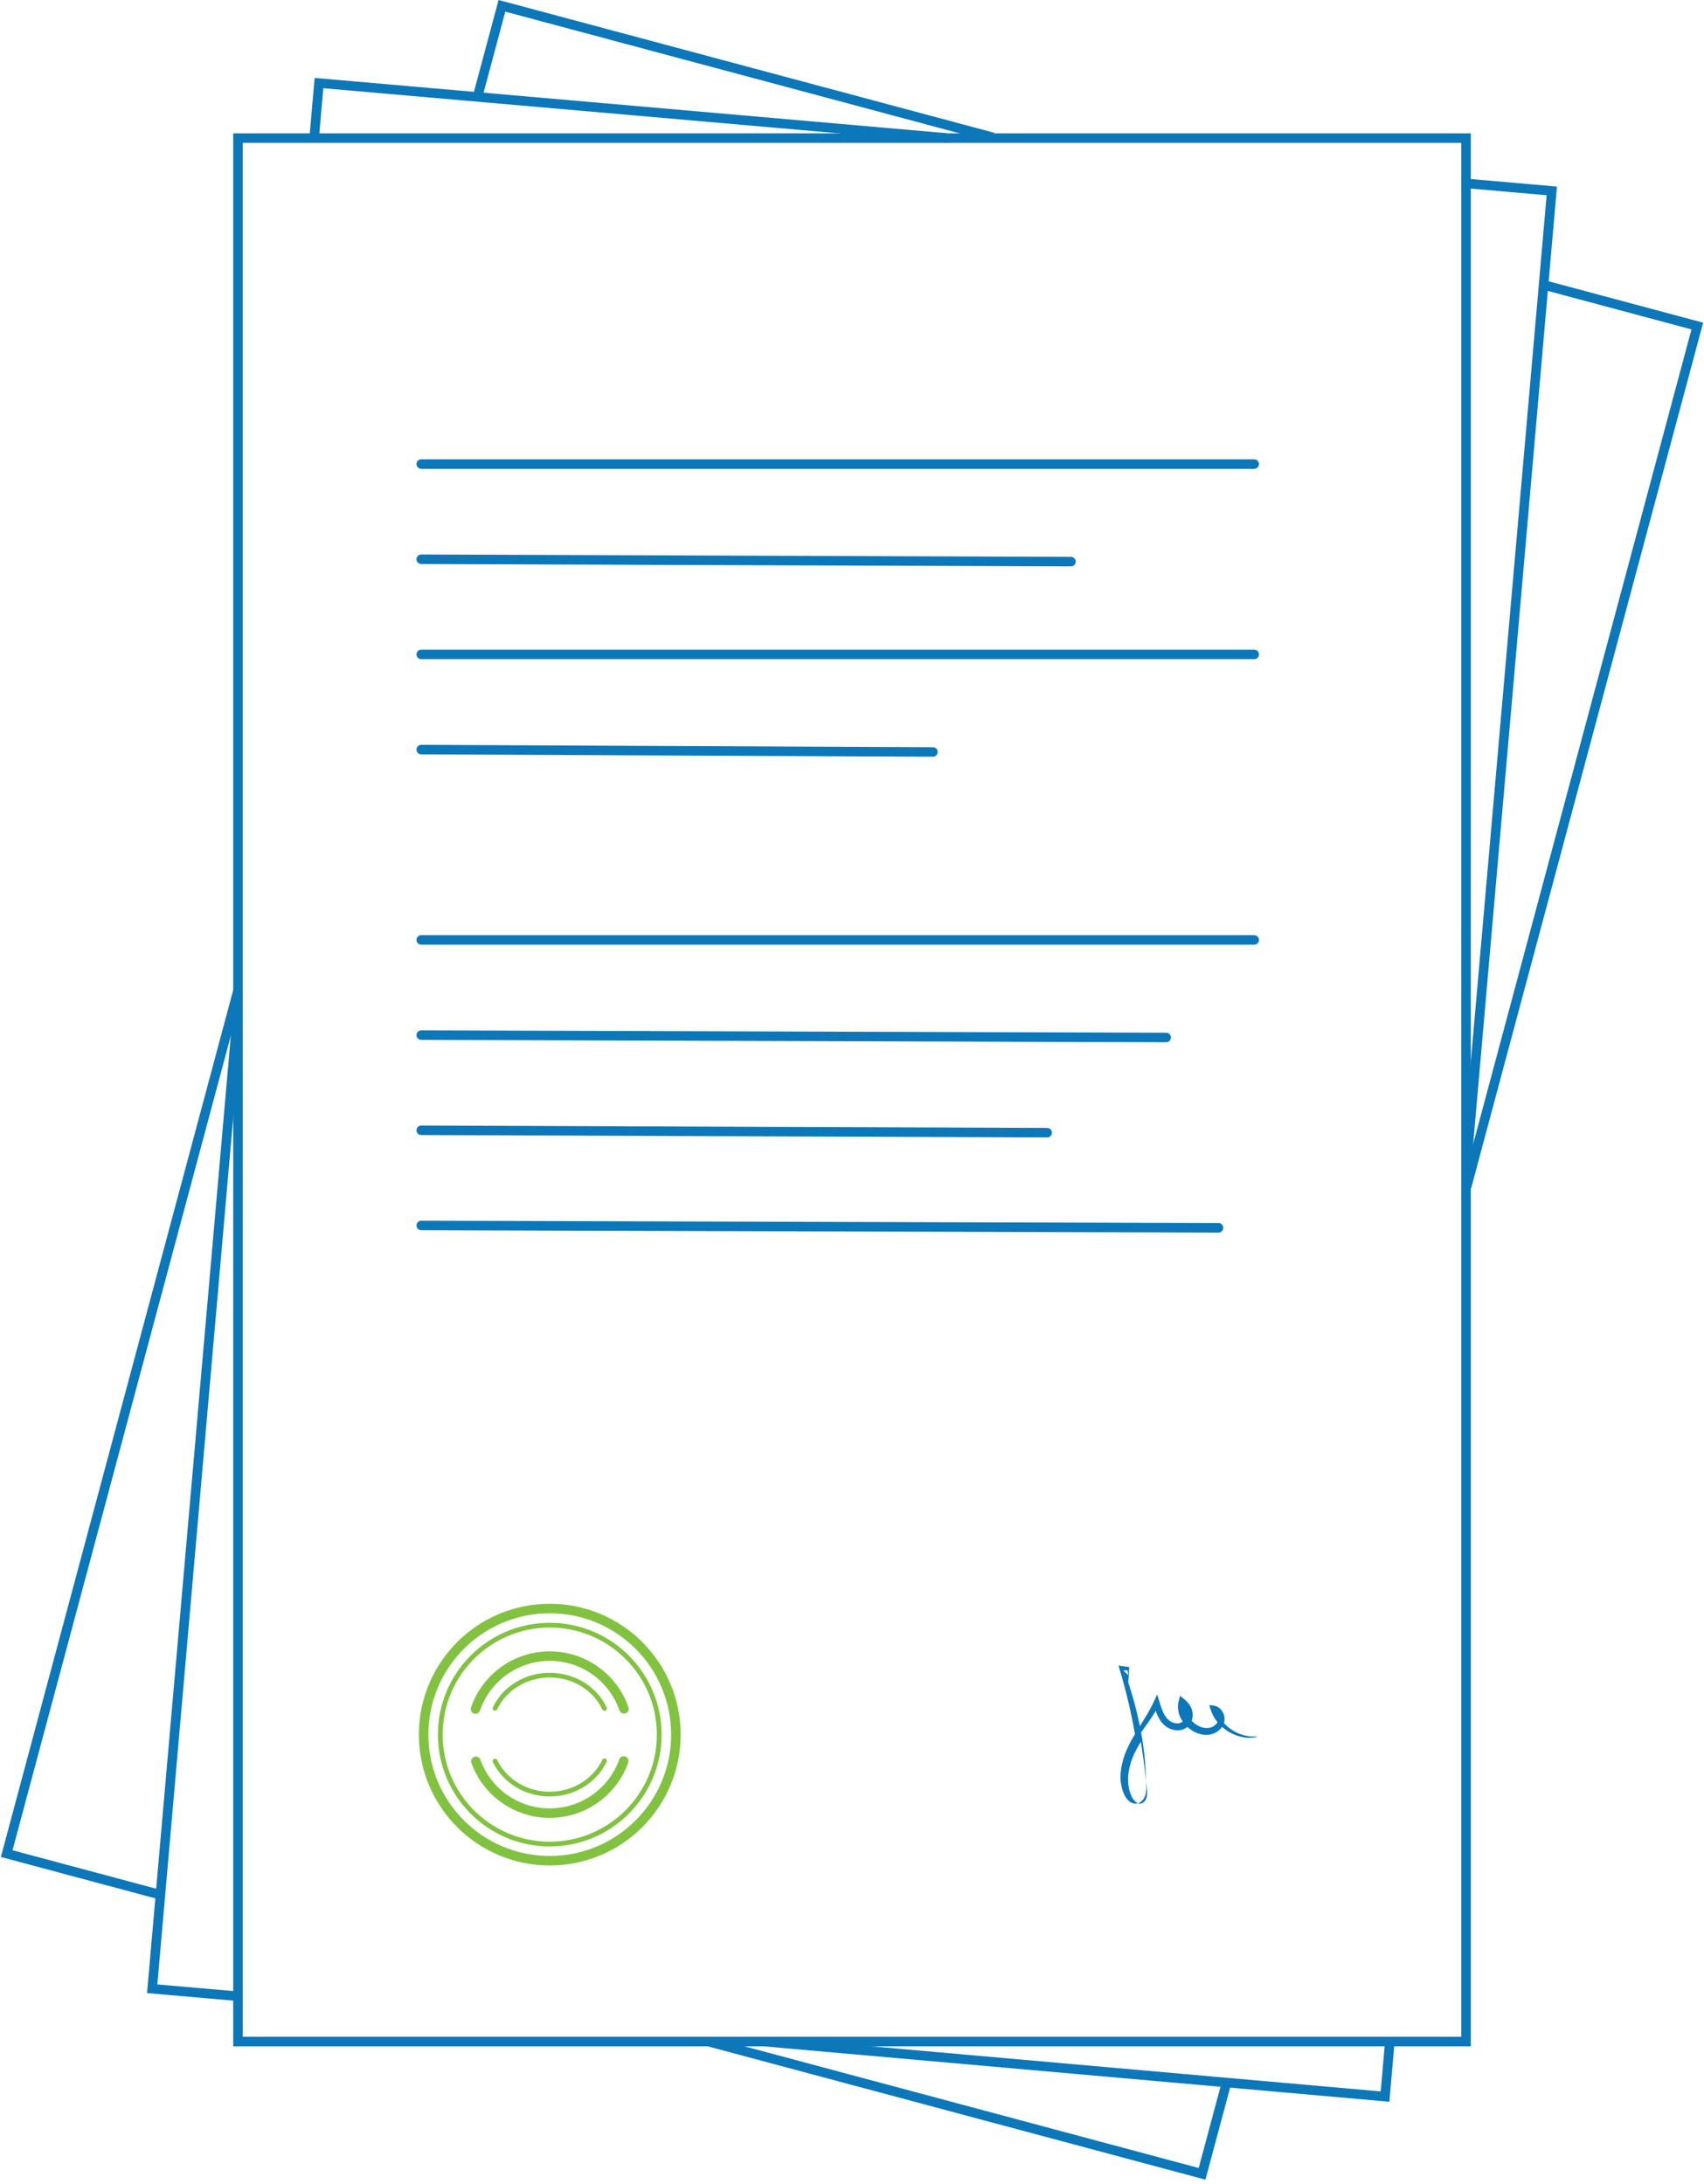<svg xmlns="http://www.w3.org/2000/svg" xmlns:xlink="http://www.w3.org/1999/xlink" width="358px" height="459px" viewBox="0 0 358 459"><title>vector-instructions</title><g id="iCede" stroke="none" stroke-width="1" fill="none" fill-rule="evenodd"><g id="iCede---Features" transform="translate(-845, -1534)"><g id="Underwriting" transform="translate(189, 1534)"><g id="vector-instructions" transform="translate(656.182, 0)"><path d="M49.818,242.252 L49.818,429.022 L82.267,429.022 L82.267,431.022 L47.818,431.022 L47.818,242.252 L49.818,242.252 Z M309.818,410.226 L309.818,431.022 L201.08,431.022 L201.08,429.022 L307.818,429.021 L307.818,410.226 L309.818,410.226 Z M309.818,27.022 L309.818,215.406 L307.818,215.406 L307.818,29.021 L275.414,29.022 L275.414,27.022 L309.818,27.022 Z M155.696,27.022 L155.696,29.022 L49.818,29.022 L49.818,47.808 L47.818,47.808 L47.818,27.022 L155.696,27.022 Z" id="Shape" fill="#0C77B9" fill-rule="nonzero" transform="translate(178.818, 229.022) rotate(15) translate(-178.818, -229.022) "></path><path d="M309.818,418.54 L309.818,431.023 L308.817,431.022 L177.746,430.878 L177.749,428.878 L307.818,429.021 L307.818,418.54 L309.818,418.54 Z M49.818,223.748 L49.818,429.022 L66.55,429.022 L66.55,431.022 L47.818,431.022 L47.818,223.748 L49.818,223.748 Z M309.818,27.022 L309.818,234.273 L307.818,234.273 L307.818,29.021 L290.825,29.022 L290.825,27.022 L309.818,27.022 Z M181.165,27.022 L181.165,29.022 L49.818,29.021 L49.818,39.76 L47.818,39.76 L47.818,27.022 L181.165,27.022 Z" id="Shape" fill="#0C77B9" fill-rule="nonzero" transform="translate(178.818, 229.023) rotate(5) translate(-178.818, -229.023) "></path><path d="M308.818,28.022 L308.818,430.022 L48.818,430.022 L48.818,28.022 L308.818,28.022 Z M306.818,30.022 L50.818,30.022 L50.818,428.022 L306.818,428.022 L306.818,30.022 Z" id="page" fill="#0C77B9" fill-rule="nonzero"></path><path d="M240.17,370.597 C240.325,371.714 240.452,372.836 240.58,373.958 C240.642,374.519 240.69,375.081 240.748,375.644 C240.801,376.207 240.848,376.749 240.794,377.26 C240.766,377.516 240.71,377.766 240.621,377.985 C240.53,378.211 240.399,378.419 240.24,378.593 C240.079,378.764 239.889,378.901 239.679,378.969 C239.471,379.039 239.24,379.039 239.024,378.976 C238.58,378.852 238.183,378.485 237.883,378.057 C237.733,377.838 237.604,377.608 237.498,377.357 C237.396,377.104 237.278,376.856 237.206,376.59 C237.029,376.069 236.932,375.522 236.864,374.975 L236.821,374.353 L236.819,374.145 L236.818,373.73 L236.841,373.314 C236.849,373.036 236.894,372.762 236.921,372.485 C236.94,372.347 236.97,372.21 236.993,372.074 C237.019,371.937 237.037,371.799 237.072,371.665 C237.135,371.393 237.192,371.121 237.272,370.855 C237.31,370.722 237.346,370.588 237.386,370.454 L237.516,370.059 C237.998,368.627 238.708,367.303 239.503,366.022 C239.742,367.545 239.966,369.068 240.17,370.597 Z M235.818,351.022 C236.124,351.028 236.43,351.035 236.736,351.041 C236.761,351.368 236.788,351.695 236.818,352.022 C236.726,351.924 236.631,351.825 236.536,351.728 L235.818,351.022 Z M263.798,364.907 C262.811,364.983 261.823,364.863 260.896,364.582 C259.965,364.307 259.096,363.865 258.319,363.311 C257.818,362.954 257.362,362.544 256.957,362.095 C256.981,362.017 257.004,361.94 257.022,361.859 C257.07,361.637 257.097,361.413 257.089,361.192 C257.079,360.749 256.969,360.325 256.78,359.94 C256.594,359.553 256.32,359.205 255.971,358.93 C255.623,358.654 255.186,358.458 254.726,358.405 L253.881,358.31 L254.109,359.094 C254.408,360.113 254.923,361.054 255.577,361.868 C255.589,361.881 255.601,361.894 255.613,361.909 C255.369,362.357 254.929,362.73 254.417,362.94 C254.16,363.045 253.887,363.112 253.615,363.136 C253.34,363.159 253.05,363.146 252.767,363.092 C252.199,362.985 251.636,362.748 251.128,362.413 C250.873,362.246 250.634,362.051 250.411,361.849 C250.329,361.771 250.252,361.689 250.175,361.607 C250.254,361.397 250.314,361.181 250.352,360.965 C250.411,360.596 250.418,360.216 250.359,359.843 C250.301,359.476 250.188,359.121 250.031,358.795 C249.72,358.139 249.254,357.589 248.706,357.148 L247.727,356.362 L247.431,357.568 C247.332,357.975 247.286,358.392 247.292,358.807 C247.305,359.219 247.37,359.624 247.474,360.013 C247.583,360.402 247.736,360.771 247.916,361.124 C248.031,361.344 248.161,361.555 248.3,361.758 C248.287,361.77 248.275,361.783 248.262,361.795 C248.11,361.916 247.942,362.016 247.749,362.08 C247.555,362.142 247.339,362.167 247.116,362.162 C246.894,362.161 246.66,362.12 246.433,362.049 C246.206,361.979 245.98,361.887 245.774,361.763 C245.567,361.64 245.373,361.496 245.205,361.332 C245.028,361.156 244.863,360.96 244.715,360.749 C244.118,359.897 243.771,358.815 243.431,357.697 L242.937,356.073 L242.234,357.599 C241.422,359.361 240.36,361.041 239.296,362.743 L239.249,362.502 L239.072,361.676 C238.957,361.124 238.83,360.575 238.702,360.026 C238.58,359.477 238.429,358.933 238.289,358.388 C238.152,357.842 237.993,357.3 237.845,356.757 C237.545,355.676 237.202,354.609 236.853,353.545 C236.868,353.338 236.884,353.132 236.897,352.924 C236.957,352.153 236.998,351.379 237.049,350.606 L237.068,350.327 L236.755,350.281 C236.297,350.216 235.84,350.156 235.381,350.096 L234.818,350.022 L234.983,350.59 L235.452,352.196 L235.902,353.807 C236.195,354.881 236.465,355.962 236.732,357.042 C236.997,358.123 237.239,359.208 237.468,360.297 C237.585,360.84 237.702,361.383 237.806,361.929 L237.967,362.748 L238.114,363.568 C238.166,363.853 238.213,364.14 238.264,364.427 C237.897,365.041 237.539,365.661 237.209,366.3 C236.688,367.311 236.218,368.358 235.887,369.45 C235.541,370.535 235.311,371.66 235.247,372.801 L235.228,373.229 L235.237,373.873 L235.254,374.087 L235.292,374.514 C235.373,375.081 235.467,375.651 235.658,376.195 C235.737,376.473 235.856,376.737 235.966,377.005 C236.077,377.273 236.226,377.533 236.392,377.779 C236.56,378.025 236.753,378.258 236.988,378.461 C237.221,378.664 237.497,378.838 237.815,378.936 C238.132,379.037 238.484,379.053 238.813,378.965 C239.146,378.883 239.44,378.706 239.682,378.489 C239.923,378.27 240.117,378.009 240.262,377.722 C240.407,377.432 240.493,377.132 240.551,376.831 C240.663,376.226 240.646,375.633 240.633,375.075 C240.615,374.513 240.603,373.951 240.579,373.389 C240.533,372.264 240.459,371.141 240.364,370.02 C240.189,368.023 239.917,366.035 239.552,364.061 C239.599,363.995 239.645,363.928 239.693,363.862 C240.339,362.948 241.009,362.039 241.641,361.095 C241.983,360.584 242.316,360.063 242.632,359.528 C242.856,360.199 243.143,360.872 243.562,361.512 C243.748,361.789 243.957,362.054 244.193,362.303 C244.443,362.56 244.724,362.779 245.024,362.966 C245.321,363.156 245.646,363.303 245.986,363.417 C246.325,363.53 246.684,363.604 247.057,363.62 C247.428,363.637 247.815,363.601 248.192,363.492 C248.571,363.377 248.93,363.186 249.24,362.935 C249.255,362.924 249.267,362.912 249.281,362.9 C249.307,362.924 249.331,362.948 249.358,362.973 C249.655,363.232 249.964,363.468 250.298,363.676 C250.964,364.089 251.715,364.402 252.529,364.524 C252.935,364.585 253.352,364.594 253.772,364.543 C254.196,364.49 254.606,364.371 254.987,364.199 C255.605,363.916 256.162,363.473 256.557,362.894 C256.981,363.272 257.437,363.61 257.918,363.904 C258.802,364.443 259.776,364.822 260.782,365.03 L261.541,365.146 L262.306,365.191 L263.068,365.159 L263.818,365.052 L263.798,364.907 L263.798,364.907 Z" id="signature" fill="#0C77B9"></path><g id="stamp" transform="translate(87.818, 337.022)" fill="#82C241" fill-rule="nonzero"><path d="M27.5,0 C42.688,0 55,12.312 55,27.5 C55,42.688 42.688,55 27.5,55 C12.312,55 0,42.688 0,27.5 C0,12.312 12.312,0 27.5,0 Z M27.5,2 C13.417,2 2,13.417 2,27.5 C2,41.583 13.417,53 27.5,53 C41.583,53 53,41.583 53,27.5 C53,13.417 41.583,2 27.5,2 Z" id="Oval"></path><path d="M27.5,4 C40.479,4 51,14.521 51,27.5 C51,40.479 40.479,51 27.5,51 C14.521,51 4,40.479 4,27.5 C4,14.521 14.521,4 27.5,4 Z M27.5,5 C15.074,5 5,15.074 5,27.5 C5,39.926 15.074,50 27.5,50 C39.926,50 50,39.926 50,27.5 C50,15.074 39.926,5 27.5,5 Z" id="Oval"></path><path d="M42.104,32.708 C42.289,32.188 42.861,31.916 43.381,32.102 C43.902,32.287 44.173,32.86 43.987,33.38 C41.522,40.291 34.958,45 27.5,45 C20.066,45 13.518,40.321 11.035,33.441 C10.847,32.922 11.116,32.349 11.636,32.161 C12.155,31.974 12.728,32.243 12.916,32.762 C15.115,38.856 20.915,43 27.5,43 C34.106,43 39.921,38.829 42.104,32.708 Z M27.5,10 C35.011,10 41.612,14.776 44.036,21.758 C44.217,22.28 43.941,22.85 43.419,23.031 C42.898,23.212 42.328,22.936 42.147,22.414 C40,16.23 34.153,12 27.5,12 C20.835,12 14.98,16.245 12.842,22.446 C12.662,22.968 12.093,23.245 11.571,23.065 C11.049,22.885 10.772,22.316 10.952,21.794 C13.365,14.793 19.975,10 27.5,10 Z" id="Shape"></path><path d="M38.549,32.784 C38.669,32.535 38.967,32.43 39.216,32.549 C39.465,32.669 39.57,32.967 39.451,33.216 C37.341,37.616 32.691,40.5 27.489,40.5 C22.307,40.5 17.672,37.639 15.55,33.266 C15.43,33.017 15.533,32.718 15.782,32.598 C16.03,32.477 16.329,32.581 16.45,32.829 C18.403,36.856 22.687,39.5 27.489,39.5 C32.309,39.5 36.607,36.835 38.549,32.784 Z M27.495,14.5 C32.72,14.5 37.382,17.392 39.452,21.787 C39.57,22.037 39.463,22.335 39.213,22.452 C38.963,22.57 38.665,22.463 38.548,22.213 C36.644,18.172 32.336,15.5 27.495,15.5 C22.662,15.5 18.36,18.163 16.452,22.194 C16.334,22.444 16.036,22.55 15.786,22.432 C15.536,22.314 15.43,22.016 15.548,21.766 C17.623,17.383 22.28,14.5 27.495,14.5 Z" id="Shape"></path></g><g id="lines" transform="translate(87.318, 96.522)" fill="#0C77B9" fill-rule="nonzero"><path d="M176,0 C176.552,0 177,0.448 177,1 C177,1.552 176.552,2 176,2 L1,2 C0.448,2 1.11882127e-05,1.552 1.11882127e-05,1 C1.11882127e-05,0.448 0.448,0 1,0 L176,0 Z M1.004,20 L137.504,20.5 C138.056,20.502 138.502,20.951 138.5,21.504 C138.498,22.056 138.049,22.502 137.496,22.5 L0.996,22 C0.444,21.998 -0.002,21.549 1.10430797e-05,20.996 C0.002,20.444 0.451,19.998 1.004,20 Z M176,40 C176.552,40 177,40.448 177,41 C177,41.552 176.552,42 176,42 L1,42 C0.448,42 1.11882127e-05,41.552 1.11882127e-05,41 C1.11882127e-05,40.448 0.448,40 1,40 L176,40 Z M1.005,60 L108.505,60.5 C109.057,60.503 109.503,60.952 109.5,61.505 C109.497,62.057 109.048,62.503 108.495,62.5 L0.995,62 C0.443,61.997 -0.003,61.548 1.09550365e-05,60.995 C0.003,60.443 0.452,59.997 1.005,60 Z M176,100 C176.552,100 177,100.448 177,101 C177,101.552 176.552,102 176,102 L1,102 C0.448,102 1.11882127e-05,101.552 1.11882127e-05,101 C1.11882127e-05,100.448 0.448,100 1,100 L176,100 Z M1.003,120 L157.503,120.5 C158.055,120.502 158.502,120.951 158.5,121.503 C158.498,122.055 158.049,122.502 157.497,122.5 L0.997,122 C0.445,121.998 -0.002,121.549 1.107762e-05,120.997 C0.002,120.445 0.451,119.998 1.003,120 Z M1.004,140 L132.504,140.5 C133.056,140.502 133.502,140.952 133.5,141.504 C133.498,142.056 133.048,142.502 132.496,142.5 L0.996,142 C0.444,141.998 -0.002,141.548 1.10319106e-05,140.996 C0.002,140.444 0.452,139.998 1.004,140 Z M1.003,160 L168.503,160.5 C169.055,160.502 169.5,160.951 169.5,161.503 C169.5,162.055 169.049,162.502 168.497,162.5 L0.997,162 C0.445,161.998 1.10915962e-05,161.549 1.10915962e-05,160.997 C1.10915962e-05,160.445 0.451,159.998 1.003,160 Z" id="Combined-Shape"></path></g></g></g></g></g></svg>